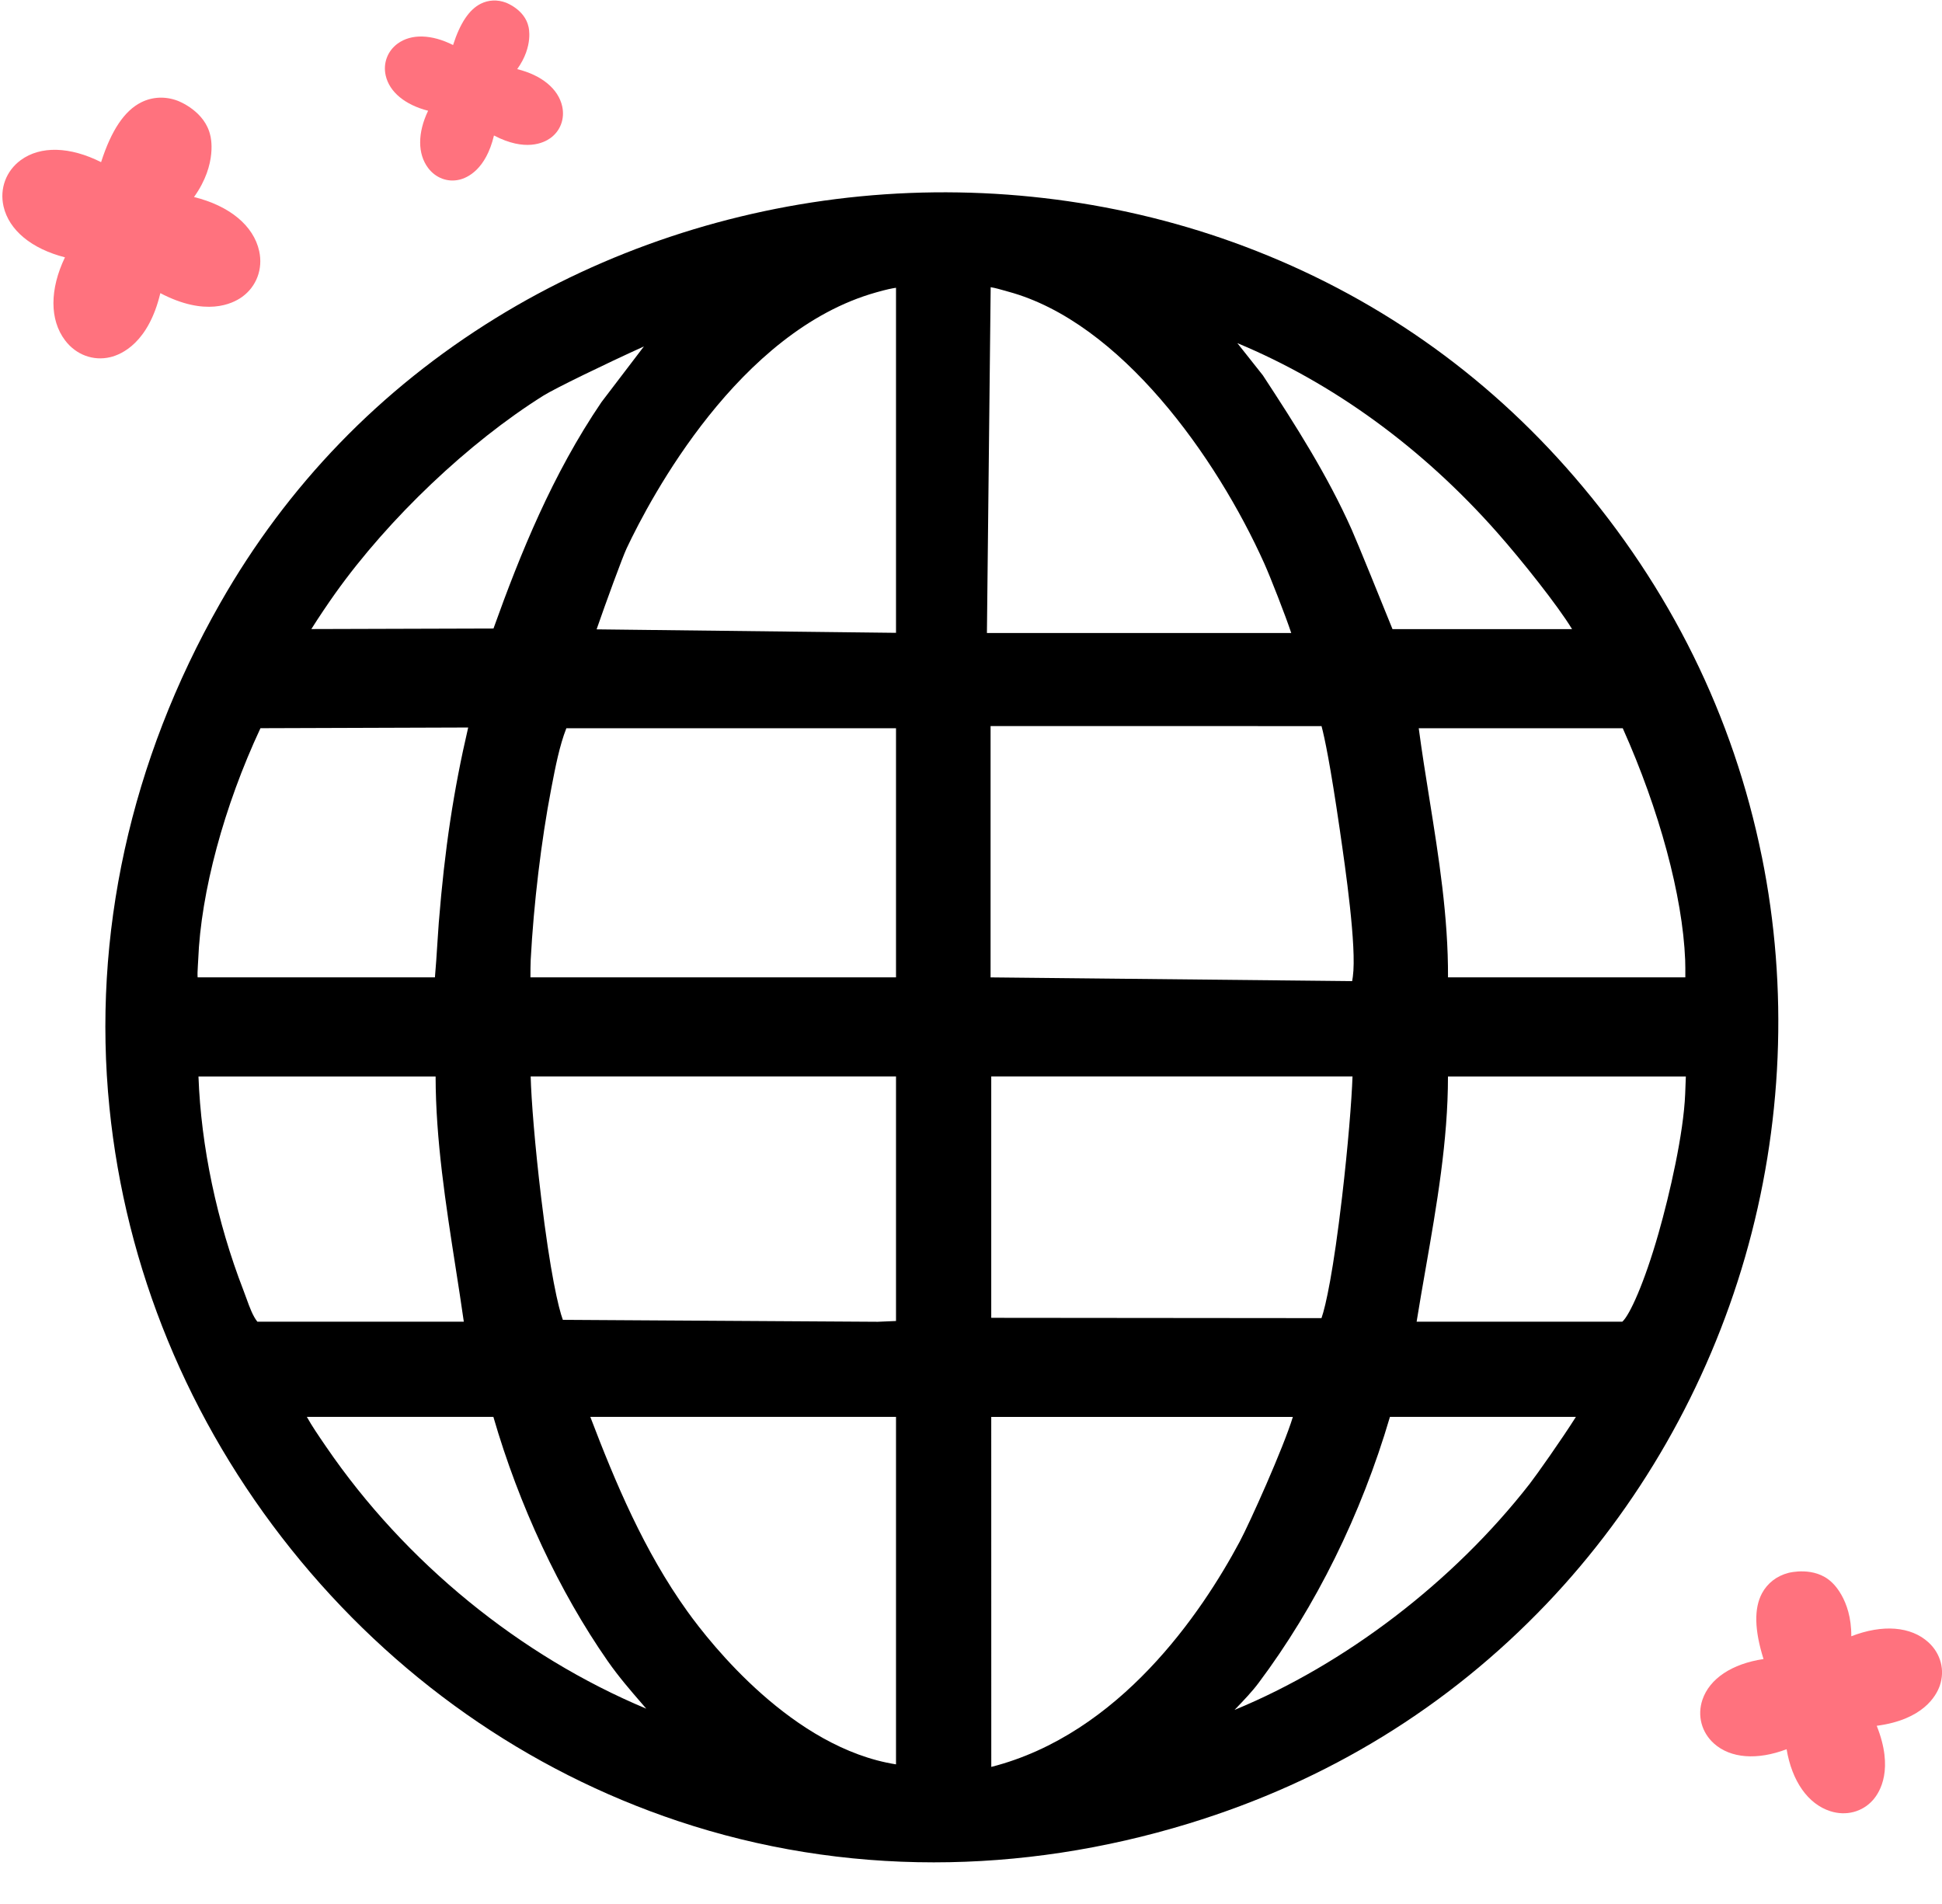 <?xml version="1.0" encoding="UTF-8"?>
<svg xmlns="http://www.w3.org/2000/svg" id="Sichtbarkeit" version="1.1" viewBox="0 0 1019.84 1000">
  <defs>
    <style>
      .st0 {
        fill: #ff727e;
      }
    </style>
  </defs>
  <path d="M925.22,449.86c-14.99-73.93-48.1-141.02-98.41-199.41-47.24-54.82-105.53-95.55-173.26-121.05-63.36-23.86-133.12-32.95-201.73-26.29-68.13,6.61-134.29,28.67-191.31,63.81-60.86,37.5-109.6,87.88-144.84,149.76-47.19,82.83-67.31,174.44-58.2,264.94,8.49,84.37,41.5,164.59,95.46,231.99,53.53,66.87,123.8,116.23,203.22,142.72,43.25,14.43,88.43,21.65,134.24,21.65,44.45,0,89.5-6.8,133.93-20.4,72.96-22.33,136.18-61.16,187.9-115.4,48.43-50.78,84.45-113.72,104.18-182,19.79-68.49,22.84-141.22,8.83-210.32ZM885.32,565.27c-.12,3.23-.25,6.76-.35,9.21-.84,20.77-8.08,52.44-14.02,73.25-7.44,26.06-15.15,42.91-18.97,46.32h-108.04c1.48-9.25,3.13-18.65,4.73-27.82,5.78-33.1,11.75-67.25,11.73-100.95h124.92ZM885.06,513.23h-124.64c.15-31.84-4.89-63.28-9.77-93.75-1.95-12.16-3.95-24.66-5.6-37.05h107.14c19.22,42.91,31.42,88.05,32.77,121.6.1,2.41.11,5.98.09,9.21ZM520.55,692.02v-126.75h189.72c-.43,12.53-2.39,36.89-5.48,63.28-4.56,38.97-8.55,57.22-10.81,63.64l-173.44-.16ZM731.27,330.37c-5.06-12.54-18.3-45.25-21.44-52.29-12.72-28.51-29.33-54.58-46.65-81l-13.38-16.89c50.36,20.96,97.07,54.91,136.33,99.31,13.03,14.74,32,38.6,39.44,50.88h-94.3ZM703.79,437.14c2.63,18.06,8.79,60.36,6.65,75.77l-.02.12c-.12.83-.23,1.56-.34,2.19l-189.88-1.96v-131.97h134.9c7.76.06,28.87.03,38.9.01,1.6,5.93,4.6,20.16,9.56,54.2l.24,1.63ZM678.11,332.42h-159.83l1.97-181.61c2.47.41,5.45,1.27,6.77,1.65.86.25,1.7.49,2.48.7,59.06,16,109.33,86.88,134.43,142.71,3.21,7.14,11.23,27.64,14.17,36.55ZM678.95,744.06c-4.97,16.3-22.67,55.69-27.95,65.57-20.02,37.44-62.99,101.02-130.43,118.23l-.02-183.79h158.41ZM649.03,897.19c4.19-4.37,8.52-8.89,11.85-13.34,30.13-40.2,53.94-88.43,69.05-139.8h97.66c-7.46,11.83-20.92,30.85-24.31,35.2-40.16,51.53-96.88,94.73-154.96,118.68.24-.25.48-.5.72-.75ZM285.47,207.7c5.92-3.71,32.42-16.58,52.67-25.77l-22.08,28.97-.25.34c-25.67,37.81-42.49,79.28-56.66,118.82l-95.65.28c3.73-5.95,8.82-13.5,12.63-18.84,28.07-39.36,69.96-79.13,109.33-103.8ZM470.54,332.32l-157.24-1.83c4.79-13.82,13.58-37.89,15.82-42.63,12.46-26.37,58.75-114.01,130.93-134.3l.61-.17c4.73-1.35,7.86-1.99,9.88-2.27v181.21ZM289.69,413.06c1.96-10.2,4.15-21.56,7.73-30.64h173.12v130.81h-191.98c0-3.26.02-6.86.14-9.22,1.55-29.31,5.57-62.82,10.74-89.64l.25-1.31ZM228.76,565.27c.05,33.29,5.34,67.22,10.46,100.06,1.48,9.46,2.99,19.17,4.35,28.72h-108.43c-2.43-3.08-4.03-7.52-5.71-12.16-.51-1.42-1.02-2.82-1.55-4.19-14.03-36.21-22.33-75.81-23.65-112.42h124.53ZM230.45,484.18c-.24,2.99-.49,6.88-.75,11.01-.38,5.88-.81,12.73-1.3,18.04h-124.61c-.11-1.33-.07-3.38.12-6.15.07-1.06.14-2.1.18-3.08,1.38-35.49,13.54-80.62,32.69-121.6l109.09-.36c-7.7,33.07-12.35,63.91-15.41,102.14ZM295.58,693.09c-2.31-6.21-6.63-24.61-11.38-64.1-3.31-27.53-5.2-51.49-5.52-63.73h191.86v128.44l-9.6.41-165.36-1.02ZM259.1,744.06c13.47,46.5,34.67,91.82,60.01,128.18,5.75,8.25,12.08,15.56,18.2,22.63.7.81,1.39,1.61,2.08,2.41-66.29-27.73-126.62-76.85-168.05-137.44l-.93-1.36c-3.11-4.55-6.48-9.46-9.26-14.42h97.96ZM470.54,744.06v182.46c-54.13-8.54-97.19-63.1-109.54-80.3-22.8-31.75-37.83-67.66-51-102.17h160.53Z"></path>
  <path class="st0" d="M972.22,859.25c16.38-6.36,31.3-5.23,40.51,3.2,6.48,5.93,8.76,14.65,5.95,22.75-1.9,5.45-8.84,17.88-33.12,21.07,9.06,22.72,1.79,34.71-1.96,38.96-2.77,3.15-6.31,5.28-10.19,6.3-3.88,1.01-8.09.91-12.23-.42-11.75-3.77-20.14-15.78-22.95-32.54-15.41,5.86-29.44,4.83-38.16-3.01-6.52-5.86-8.83-14.65-6.05-22.94,3.76-11.16,15.58-18.94,32.09-21.4-4.79-15.3-5.04-26.62-.79-34.55,2.81-5.24,7.67-9.09,13.86-10.69.5-.13,13.66-3.52,22.53,4.72,0,0,10.67,8.73,10.49,28.56Z"></path>
  <path class="st0" d="M101.88,103.46c18.66,4.62,31.3,15.03,34.23,28.38,2.06,9.39-1.39,18.62-9.01,24.1-5.13,3.68-19.17,10.43-42.9-2-6.21,26.04-20.26,32.18-26.29,33.62-4.46,1.07-8.98.75-13.09-.78s-7.81-4.28-10.67-8.08c-8.14-10.78-8.08-26.8-.04-43.57-17.48-4.46-29.38-14.22-32.25-26.72-2.14-9.35,1.32-18.67,9.04-24.33,10.39-7.62,25.87-7.14,42.19,1.07,5.35-16.7,12.26-27,21.06-31.41,5.82-2.91,12.59-3.3,19.14-.83.52.2,14.44,5.46,17.19,18.41,0,0,4.04,14.53-8.6,32.15Z"></path>
  <path class="st0" d="M271.62,36.3c12.88,3.19,21.61,10.38,23.63,19.59,1.42,6.48-.96,12.86-6.22,16.64-3.54,2.54-13.23,7.2-29.62-1.38-4.29,17.97-13.99,22.22-18.15,23.21-3.08.74-6.2.52-9.04-.54-2.84-1.06-5.39-2.96-7.37-5.58-5.62-7.44-5.58-18.51-.03-30.08-12.06-3.08-20.29-9.82-22.26-18.45-1.48-6.45.91-12.89,6.24-16.8,7.17-5.26,17.86-4.93,29.13.74,3.69-11.53,8.46-18.64,14.54-21.69,4.02-2.01,8.69-2.28,13.21-.57.36.14,9.97,3.77,11.87,12.71,0,0,2.79,10.03-5.94,22.2Z"></path>
</svg>
